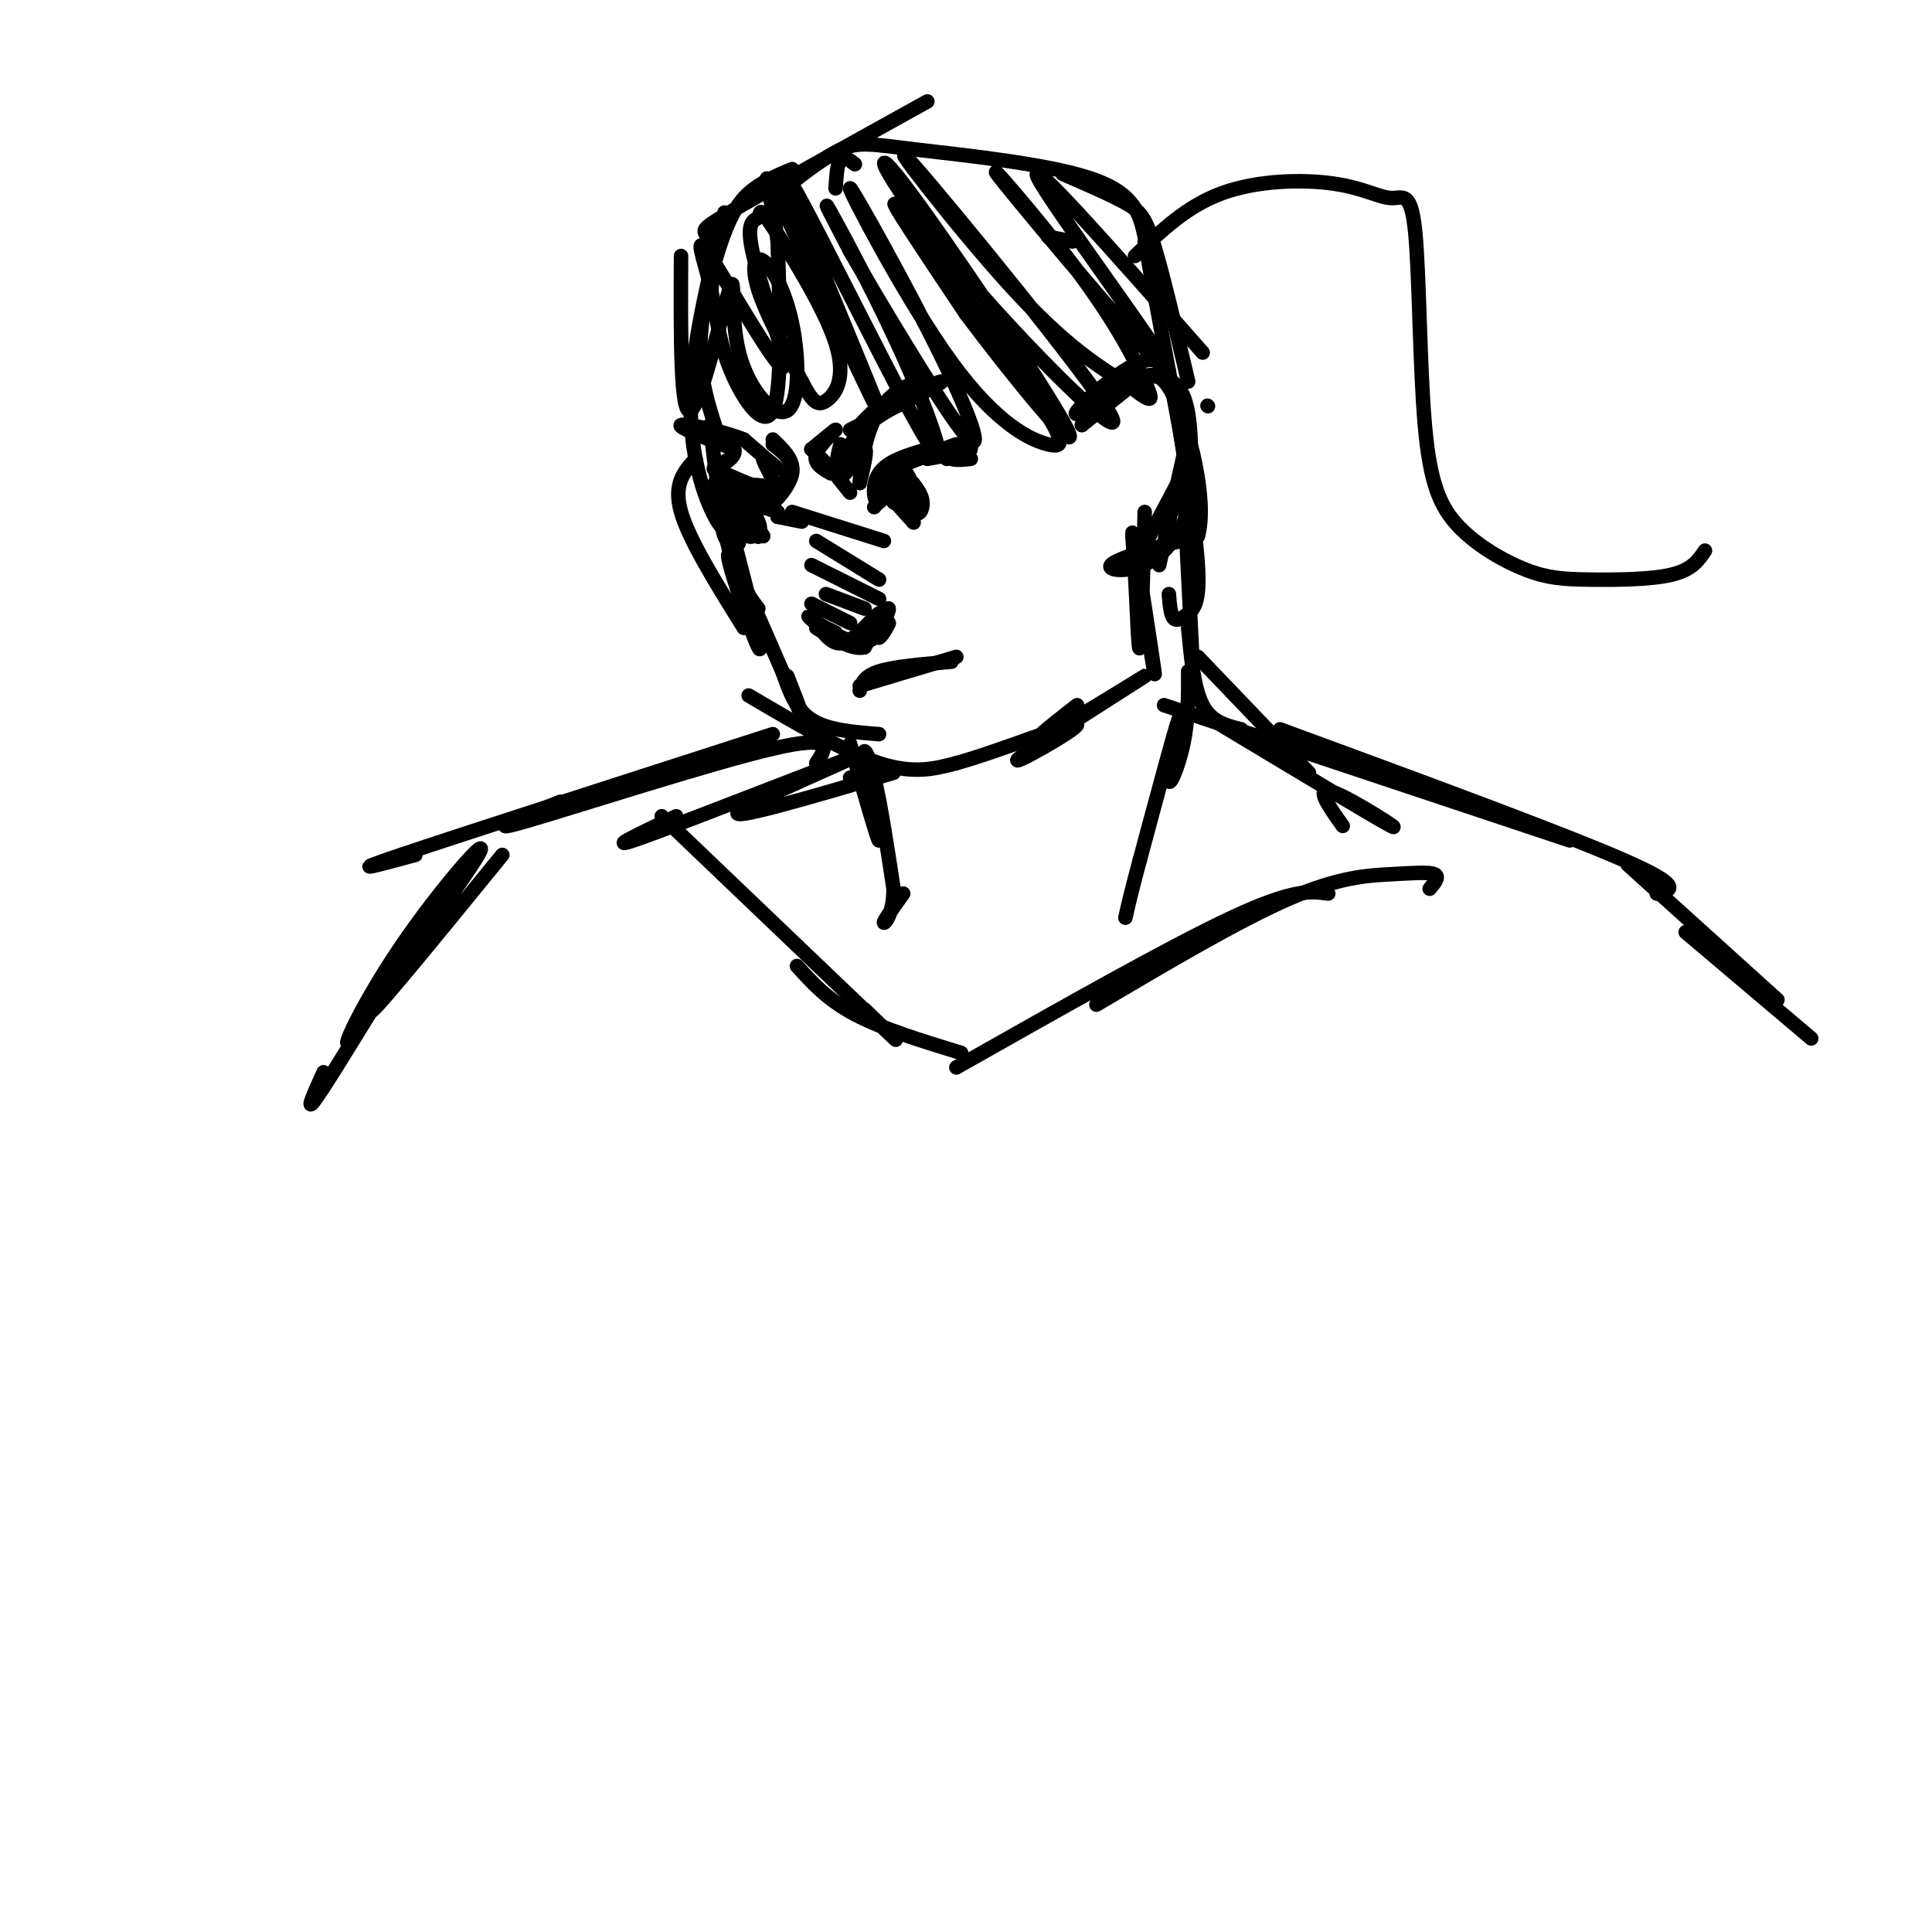 <svg viewBox='0 0 400 400' version='1.1' xmlns='http://www.w3.org/2000/svg' xmlns:xlink='http://www.w3.org/1999/xlink'><g fill='none' stroke='#000000' stroke-width='3' stroke-linecap='round' stroke-linejoin='round'><path d='M250,84c0.000,0.000 0.100,0.100 0.1,0.1'/><path d='M245,93c0.000,0.000 -8.000,-43.000 -8,-43'/><path d='M246,79c-2.578,-10.956 -5.156,-21.911 -7,-28c-1.844,-6.089 -2.956,-7.311 -6,-9c-3.044,-1.689 -8.022,-3.844 -13,-6'/><path d='M237,49c-0.970,-4.452 -1.940,-8.905 -11,-12c-9.060,-3.095 -26.208,-4.833 -36,-6c-9.792,-1.167 -12.226,-1.762 -16,0c-3.774,1.762 -8.887,5.881 -14,10'/><path d='M192,21c-16.867,9.356 -33.733,18.711 -41,23c-7.267,4.289 -4.933,3.511 -4,6c0.933,2.489 0.467,8.244 0,14'/><path d='M164,35c-3.268,1.381 -6.536,2.762 -9,5c-2.464,2.238 -4.125,5.333 -6,11c-1.875,5.667 -3.964,13.905 -4,21c-0.036,7.095 1.982,13.048 4,19'/><path d='M150,44c-3.400,13.867 -6.800,27.733 -7,39c-0.200,11.267 2.800,19.933 5,24c2.200,4.067 3.600,3.533 5,3'/><path d='M147,88c1.167,9.833 2.333,19.667 4,26c1.667,6.333 3.833,9.167 6,12'/><path d='M152,112c3.220,12.405 6.440,24.810 5,22c-1.440,-2.810 -7.542,-20.833 -6,-19c1.542,1.833 10.726,23.524 14,31c3.274,7.476 0.637,0.738 -2,-6'/><path d='M162,139c1.333,3.917 2.667,7.833 6,10c3.333,2.167 8.667,2.583 14,3'/><path d='M155,144c9.917,5.833 19.833,11.667 27,14c7.167,2.333 11.583,1.167 16,0'/><path d='M198,158c9.379,-2.569 24.825,-8.992 25,-8c0.175,0.992 -14.922,9.400 -12,7c2.922,-2.400 23.864,-15.608 26,-17c2.136,-1.392 -14.532,9.031 -20,12c-5.468,2.969 0.266,-1.515 6,-6'/><path d='M237,115c0.000,0.000 -2.000,-3.000 -2,-3'/><path d='M236,121c1.715,10.569 3.429,21.139 3,18c-0.429,-3.139 -3.002,-19.986 -4,-26c-0.998,-6.014 -0.423,-1.196 0,6c0.423,7.196 0.692,16.770 1,15c0.308,-1.770 0.654,-14.885 1,-28'/><path d='M238,111c0.000,0.000 9.000,-17.000 9,-17'/><path d='M240,117c0.000,0.000 6.000,-27.000 6,-27'/><path d='M243,81c2.256,14.143 4.512,28.286 5,36c0.488,7.714 -0.792,9.000 -2,10c-1.208,1.000 -2.345,1.714 -3,1c-0.655,-0.714 -0.827,-2.857 -1,-5'/><path d='M245,99c0.000,0.000 2.000,40.000 2,40'/><path d='M246,139c0.024,5.018 0.048,10.036 -1,15c-1.048,4.964 -3.167,9.875 -3,7c0.167,-2.875 2.619,-13.536 2,-12c-0.619,1.536 -4.310,15.268 -8,29'/><path d='M236,178c-1.833,6.833 -2.417,9.417 -3,12'/><path d='M176,161c0.000,0.000 0.100,0.100 0.1,0.1'/><path d='M176,154c2.911,10.214 5.821,20.429 6,20c0.179,-0.429 -2.375,-11.500 -3,-16c-0.625,-4.500 0.679,-2.429 2,3c1.321,5.429 2.661,14.214 4,23'/><path d='M185,184c0.000,5.400 -2.000,7.400 -2,7c0.000,-0.400 2.000,-3.200 4,-6'/><path d='M246,130c0.583,6.250 1.167,12.500 3,16c1.833,3.500 4.917,4.250 8,5'/><path d='M248,136c0.000,0.000 23.000,24.000 23,24'/><path d='M251,149c17.000,10.222 34.000,20.444 37,22c3.000,1.556 -8.000,-5.556 -12,-7c-4.000,-1.444 -1.000,2.778 2,7'/><path d='M185,160c-17.411,5.125 -34.821,10.250 -32,8c2.821,-2.250 25.875,-11.875 23,-11c-2.875,0.875 -31.679,12.250 -42,16c-10.321,3.750 -2.161,-0.125 6,-4'/><path d='M137,169c19.000,18.167 38.000,36.333 45,43c7.000,6.667 2.000,1.833 -3,-3'/><path d='M165,200c3.167,3.500 6.333,7.000 12,10c5.667,3.000 13.833,5.500 22,8'/><path d='M198,221c22.083,-12.500 44.167,-25.000 57,-31c12.833,-6.000 16.417,-5.500 20,-5'/><path d='M227,208c14.804,-8.750 29.607,-17.500 40,-22c10.393,-4.500 16.375,-4.750 21,-5c4.625,-0.250 7.893,-0.500 9,0c1.107,0.500 0.054,1.750 -1,3'/><path d='M241,146c0.000,0.000 84.000,28.000 84,28'/><path d='M265,151c29.000,10.667 58.000,21.333 71,27c13.000,5.667 10.000,6.333 7,7'/><path d='M169,158c2.022,-3.022 4.044,-6.044 -9,-3c-13.044,3.044 -41.156,12.156 -51,15c-9.844,2.844 -1.422,-0.578 7,-4'/><path d='M160,152c-32.333,10.417 -64.667,20.833 -77,25c-12.333,4.167 -4.667,2.083 3,0'/><path d='M337,179c0.000,0.000 31.000,28.000 31,28'/><path d='M349,193c0.000,0.000 26.000,22.000 26,22'/><path d='M104,177c-14.263,17.499 -28.526,34.998 -27,32c1.526,-2.998 18.840,-26.494 22,-32c3.160,-5.506 -7.833,6.978 -16,19c-8.167,12.022 -13.506,23.583 -10,19c3.506,-4.583 15.859,-25.309 18,-29c2.141,-3.691 -5.929,9.655 -14,23'/><path d='M77,209c-4.933,8.067 -10.267,16.733 -12,19c-1.733,2.267 0.133,-1.867 2,-6'/><path d='M229,81c0.000,0.000 2.000,-2.000 2,-2'/><path d='M229,81c0.000,0.000 8.000,-2.000 8,-2'/><path d='M229,80c6.689,-2.067 13.378,-4.133 16,2c2.622,6.133 1.178,20.467 1,25c-0.178,4.533 0.911,-0.733 2,-6'/><path d='M248,101c-0.690,2.048 -3.417,10.167 -8,14c-4.583,3.833 -11.024,3.381 -10,2c1.024,-1.381 9.512,-3.690 18,-6'/><path d='M248,111c2.071,-7.274 -1.750,-22.458 -5,-29c-3.250,-6.542 -5.929,-4.440 -9,-2c-3.071,2.440 -6.536,5.220 -10,8'/><path d='M224,88c1.033,-1.471 8.614,-9.147 9,-10c0.386,-0.853 -6.424,5.117 -9,7c-2.576,1.883 -0.917,-0.320 2,-3c2.917,-2.680 7.093,-5.837 10,-7c2.907,-1.163 4.545,-0.332 6,3c1.455,3.332 2.728,9.166 4,15'/><path d='M246,93c0.500,2.833 -0.250,2.417 -1,2'/><path d='M144,95c-2.333,2.583 -4.667,5.167 -3,11c1.667,5.833 7.333,14.917 13,24'/><path d='M169,129c0.000,0.000 4.000,2.000 4,2'/><path d='M169,129c1.756,2.467 3.511,4.933 6,4c2.489,-0.933 5.711,-5.267 7,-6c1.289,-0.733 0.644,2.133 0,5'/><path d='M182,132c0.651,-0.234 2.278,-3.321 2,-3c-0.278,0.321 -2.459,4.048 -6,4c-3.541,-0.048 -8.440,-3.871 -10,-5c-1.560,-1.129 0.220,0.435 2,2'/><path d='M170,130c1.988,1.500 5.958,4.250 9,3c3.042,-1.250 5.155,-6.500 5,-7c-0.155,-0.500 -2.577,3.750 -5,8'/><path d='M179,134c-2.500,0.667 -6.250,-1.667 -10,-4'/><path d='M168,125c0.000,0.000 8.000,4.000 8,4'/><path d='M171,123c0.000,0.000 8.000,3.000 8,3'/><path d='M168,117c0.000,0.000 14.000,7.000 14,7'/><path d='M169,112c0.000,0.000 13.000,8.000 13,8'/><path d='M164,106c0.000,0.000 19.000,6.000 19,6'/><path d='M181,105c0.000,0.000 4.000,-5.000 4,-5'/><path d='M182,101c0.000,0.000 5.000,-6.000 5,-6'/><path d='M185,97c6.333,-2.417 12.667,-4.833 13,-5c0.333,-0.167 -5.333,1.917 -11,4'/><path d='M187,96c-2.714,2.726 -4.000,7.542 -5,8c-1.000,0.458 -1.714,-3.440 0,-6c1.714,-2.560 5.857,-3.780 10,-5'/><path d='M192,93c2.333,-0.500 3.167,0.750 4,2'/><path d='M192,95c4.511,-0.800 9.022,-1.600 9,-2c-0.022,-0.400 -4.578,-0.400 -6,0c-1.422,0.400 0.289,1.200 2,2'/><path d='M197,95c1.000,0.333 2.500,0.167 4,0'/><path d='M168,93c2.417,2.333 4.833,4.667 5,5c0.167,0.333 -1.917,-1.333 -4,-3'/><path d='M168,93c0.000,0.000 0.100,0.100 0.1,0.1'/><path d='M168,93c2.622,-2.156 5.244,-4.311 5,-4c-0.244,0.311 -3.356,3.089 -4,5c-0.644,1.911 1.178,2.956 3,4'/><path d='M172,97c0.000,0.000 4.000,5.000 4,5'/><path d='M160,92c2.222,1.711 4.444,3.422 4,6c-0.444,2.578 -3.556,6.022 -4,6c-0.444,-0.022 1.778,-3.511 4,-7'/><path d='M164,97c0.000,-2.167 -2.000,-4.083 -4,-6'/><path d='M148,100c5.083,0.167 10.167,0.333 12,1c1.833,0.667 0.417,1.833 -1,3'/><path d='M153,102c3.167,1.250 6.333,2.500 7,3c0.667,0.500 -1.167,0.250 -3,0'/><path d='M153,102c-2.167,-0.333 -4.333,-0.667 -3,0c1.333,0.667 6.167,2.333 11,4'/><path d='M161,107c0.000,0.000 5.000,1.000 5,1'/><path d='M161,107c0.000,0.000 0.000,-1.000 0,-1'/><path d='M186,101c-0.750,1.250 -1.500,2.500 -1,3c0.500,0.500 2.250,0.250 4,0'/><path d='M186,101c0.000,0.000 3.000,3.000 3,3'/><path d='M187,104c1.257,1.573 2.514,3.145 2,2c-0.514,-1.145 -2.797,-5.008 -3,-5c-0.203,0.008 1.676,3.887 3,5c1.324,1.113 2.093,-0.539 2,-2c-0.093,-1.461 -1.046,-2.730 -2,-4'/><path d='M187,104c0.000,0.000 0.100,0.100 0.1,0.1'/><path d='M187,104c1.158,-0.620 2.316,-1.239 2,-3c-0.316,-1.761 -2.107,-4.662 -2,-3c0.107,1.662 2.111,7.889 2,8c-0.111,0.111 -2.338,-5.893 -4,-8c-1.662,-2.107 -2.761,-0.316 -2,2c0.761,2.316 3.380,5.158 6,8'/><path d='M189,108c0.667,0.833 -0.667,-1.083 -2,-3'/><path d='M157,111c-1.762,-4.528 -3.524,-9.056 -4,-9c-0.476,0.056 0.334,4.697 1,7c0.666,2.303 1.189,2.267 2,2c0.811,-0.267 1.911,-0.764 1,-3c-0.911,-2.236 -3.832,-6.210 -4,-6c-0.168,0.210 2.416,4.605 5,9'/><path d='M158,111c-0.244,-0.200 -3.356,-5.200 -4,-6c-0.644,-0.800 1.178,2.600 3,6'/><path d='M160,104c-1.872,0.010 -3.745,0.019 -4,2c-0.255,1.981 1.107,5.933 1,5c-0.107,-0.933 -1.683,-6.751 -3,-7c-1.317,-0.249 -2.376,5.072 -3,6c-0.624,0.928 -0.812,-2.536 -1,-6'/><path d='M150,104c-0.397,0.504 -0.890,4.764 0,7c0.890,2.236 3.163,2.448 3,1c-0.163,-1.448 -2.761,-4.557 -3,-5c-0.239,-0.443 1.880,1.778 4,4'/><path d='M178,142c0.000,0.000 20.000,-6.000 20,-6'/><path d='M178,143c0.417,-1.500 0.833,-3.000 4,-4c3.167,-1.000 9.083,-1.500 15,-2'/><path d='M174,92c-0.535,2.091 -1.070,4.183 0,3c1.070,-1.183 3.745,-5.640 4,-6c0.255,-0.360 -1.911,3.378 -3,6c-1.089,2.622 -1.101,4.129 0,3c1.101,-1.129 3.315,-4.894 4,-5c0.685,-0.106 -0.157,3.447 -1,7'/><path d='M178,100c0.085,-1.874 0.796,-10.059 4,-15c3.204,-4.941 8.901,-6.638 8,-5c-0.901,1.638 -8.400,6.611 -11,8c-2.600,1.389 -0.300,-0.805 2,-3'/><path d='M181,85c4.267,-2.244 13.933,-6.356 14,-6c0.067,0.356 -9.467,5.178 -19,10'/><path d='M150,98c4.583,2.042 9.167,4.083 10,3c0.833,-1.083 -2.083,-5.292 -2,-6c0.083,-0.708 3.167,2.083 3,2c-0.167,-0.083 -3.583,-3.042 -7,-6'/><path d='M154,91c-4.467,-1.822 -12.133,-3.378 -13,-3c-0.867,0.378 5.067,2.689 11,5'/><path d='M152,93c0.689,1.756 -3.089,3.644 -4,4c-0.911,0.356 1.044,-0.822 3,-2'/><path d='M173,39c0.167,-2.583 0.333,-5.167 1,-6c0.667,-0.833 1.833,0.083 3,1'/><path d='M222,50c0.000,0.000 -5.000,-1.000 -5,-1'/><path d='M141,53c-0.076,16.622 -0.152,33.243 2,32c2.152,-1.243 6.532,-20.351 8,-25c1.468,-4.649 0.022,5.162 2,13c1.978,7.838 7.378,13.702 10,12c2.622,-1.702 2.466,-10.972 1,-18c-1.466,-7.028 -4.241,-11.815 -6,-13c-1.759,-1.185 -2.503,1.233 -1,6c1.503,4.767 5.251,11.884 9,19'/><path d='M166,79c2.201,4.192 3.203,5.173 5,4c1.797,-1.173 4.390,-4.498 2,-12c-2.390,-7.502 -9.762,-19.180 -13,-24c-3.238,-4.820 -2.343,-2.782 -3,-2c-0.657,0.782 -2.867,0.309 -1,8c1.867,7.691 7.811,23.545 6,23c-1.811,-0.545 -11.378,-17.489 -15,-23c-3.622,-5.511 -1.301,0.409 0,6c1.301,5.591 1.581,10.851 4,17c2.419,6.149 6.977,13.185 9,9c2.023,-4.185 1.512,-19.593 1,-35'/><path d='M161,50c-1.256,-10.555 -4.897,-19.444 1,-7c5.897,12.444 21.333,46.220 20,42c-1.333,-4.220 -19.435,-46.438 -19,-48c0.435,-1.563 19.405,37.530 27,51c7.595,13.470 3.814,1.319 -2,-12c-5.814,-13.319 -13.661,-27.805 -16,-32c-2.339,-4.195 0.831,1.903 4,8'/><path d='M176,52c5.693,9.823 17.924,30.379 23,37c5.076,6.621 2.995,-0.693 -4,-15c-6.995,-14.307 -18.905,-35.608 -19,-35c-0.095,0.608 11.627,23.124 21,36c9.373,12.876 16.399,16.111 20,17c3.601,0.889 3.777,-0.568 -4,-12c-7.777,-11.432 -23.508,-32.838 -27,-37c-3.492,-4.162 5.254,8.919 14,22'/><path d='M200,65c8.973,12.009 24.405,31.031 21,24c-3.405,-7.031 -25.646,-40.116 -34,-51c-8.354,-10.884 -2.821,0.432 11,17c13.821,16.568 35.932,38.389 32,31c-3.932,-7.389 -33.905,-43.989 -41,-52c-7.095,-8.011 8.687,12.568 20,25c11.313,12.432 18.156,16.716 25,21'/><path d='M234,80c4.966,3.902 4.881,3.156 3,-1c-1.881,-4.156 -5.559,-11.721 -14,-23c-8.441,-11.279 -21.644,-26.271 -15,-18c6.644,8.271 33.135,39.804 34,39c0.865,-0.804 -23.896,-33.944 -27,-40c-3.104,-6.056 15.448,14.972 34,36'/><path d='M235,53c5.329,-5.158 10.657,-10.315 18,-13c7.343,-2.685 16.700,-2.897 23,-2c6.300,0.897 9.542,2.902 12,3c2.458,0.098 4.131,-1.711 5,7c0.869,8.711 0.935,27.942 2,40c1.065,12.058 3.131,16.944 7,21c3.869,4.056 9.542,7.283 14,9c4.458,1.717 7.700,1.924 13,2c5.300,0.076 12.657,0.022 17,-1c4.343,-1.022 5.671,-3.011 7,-5'/></g>
</svg>